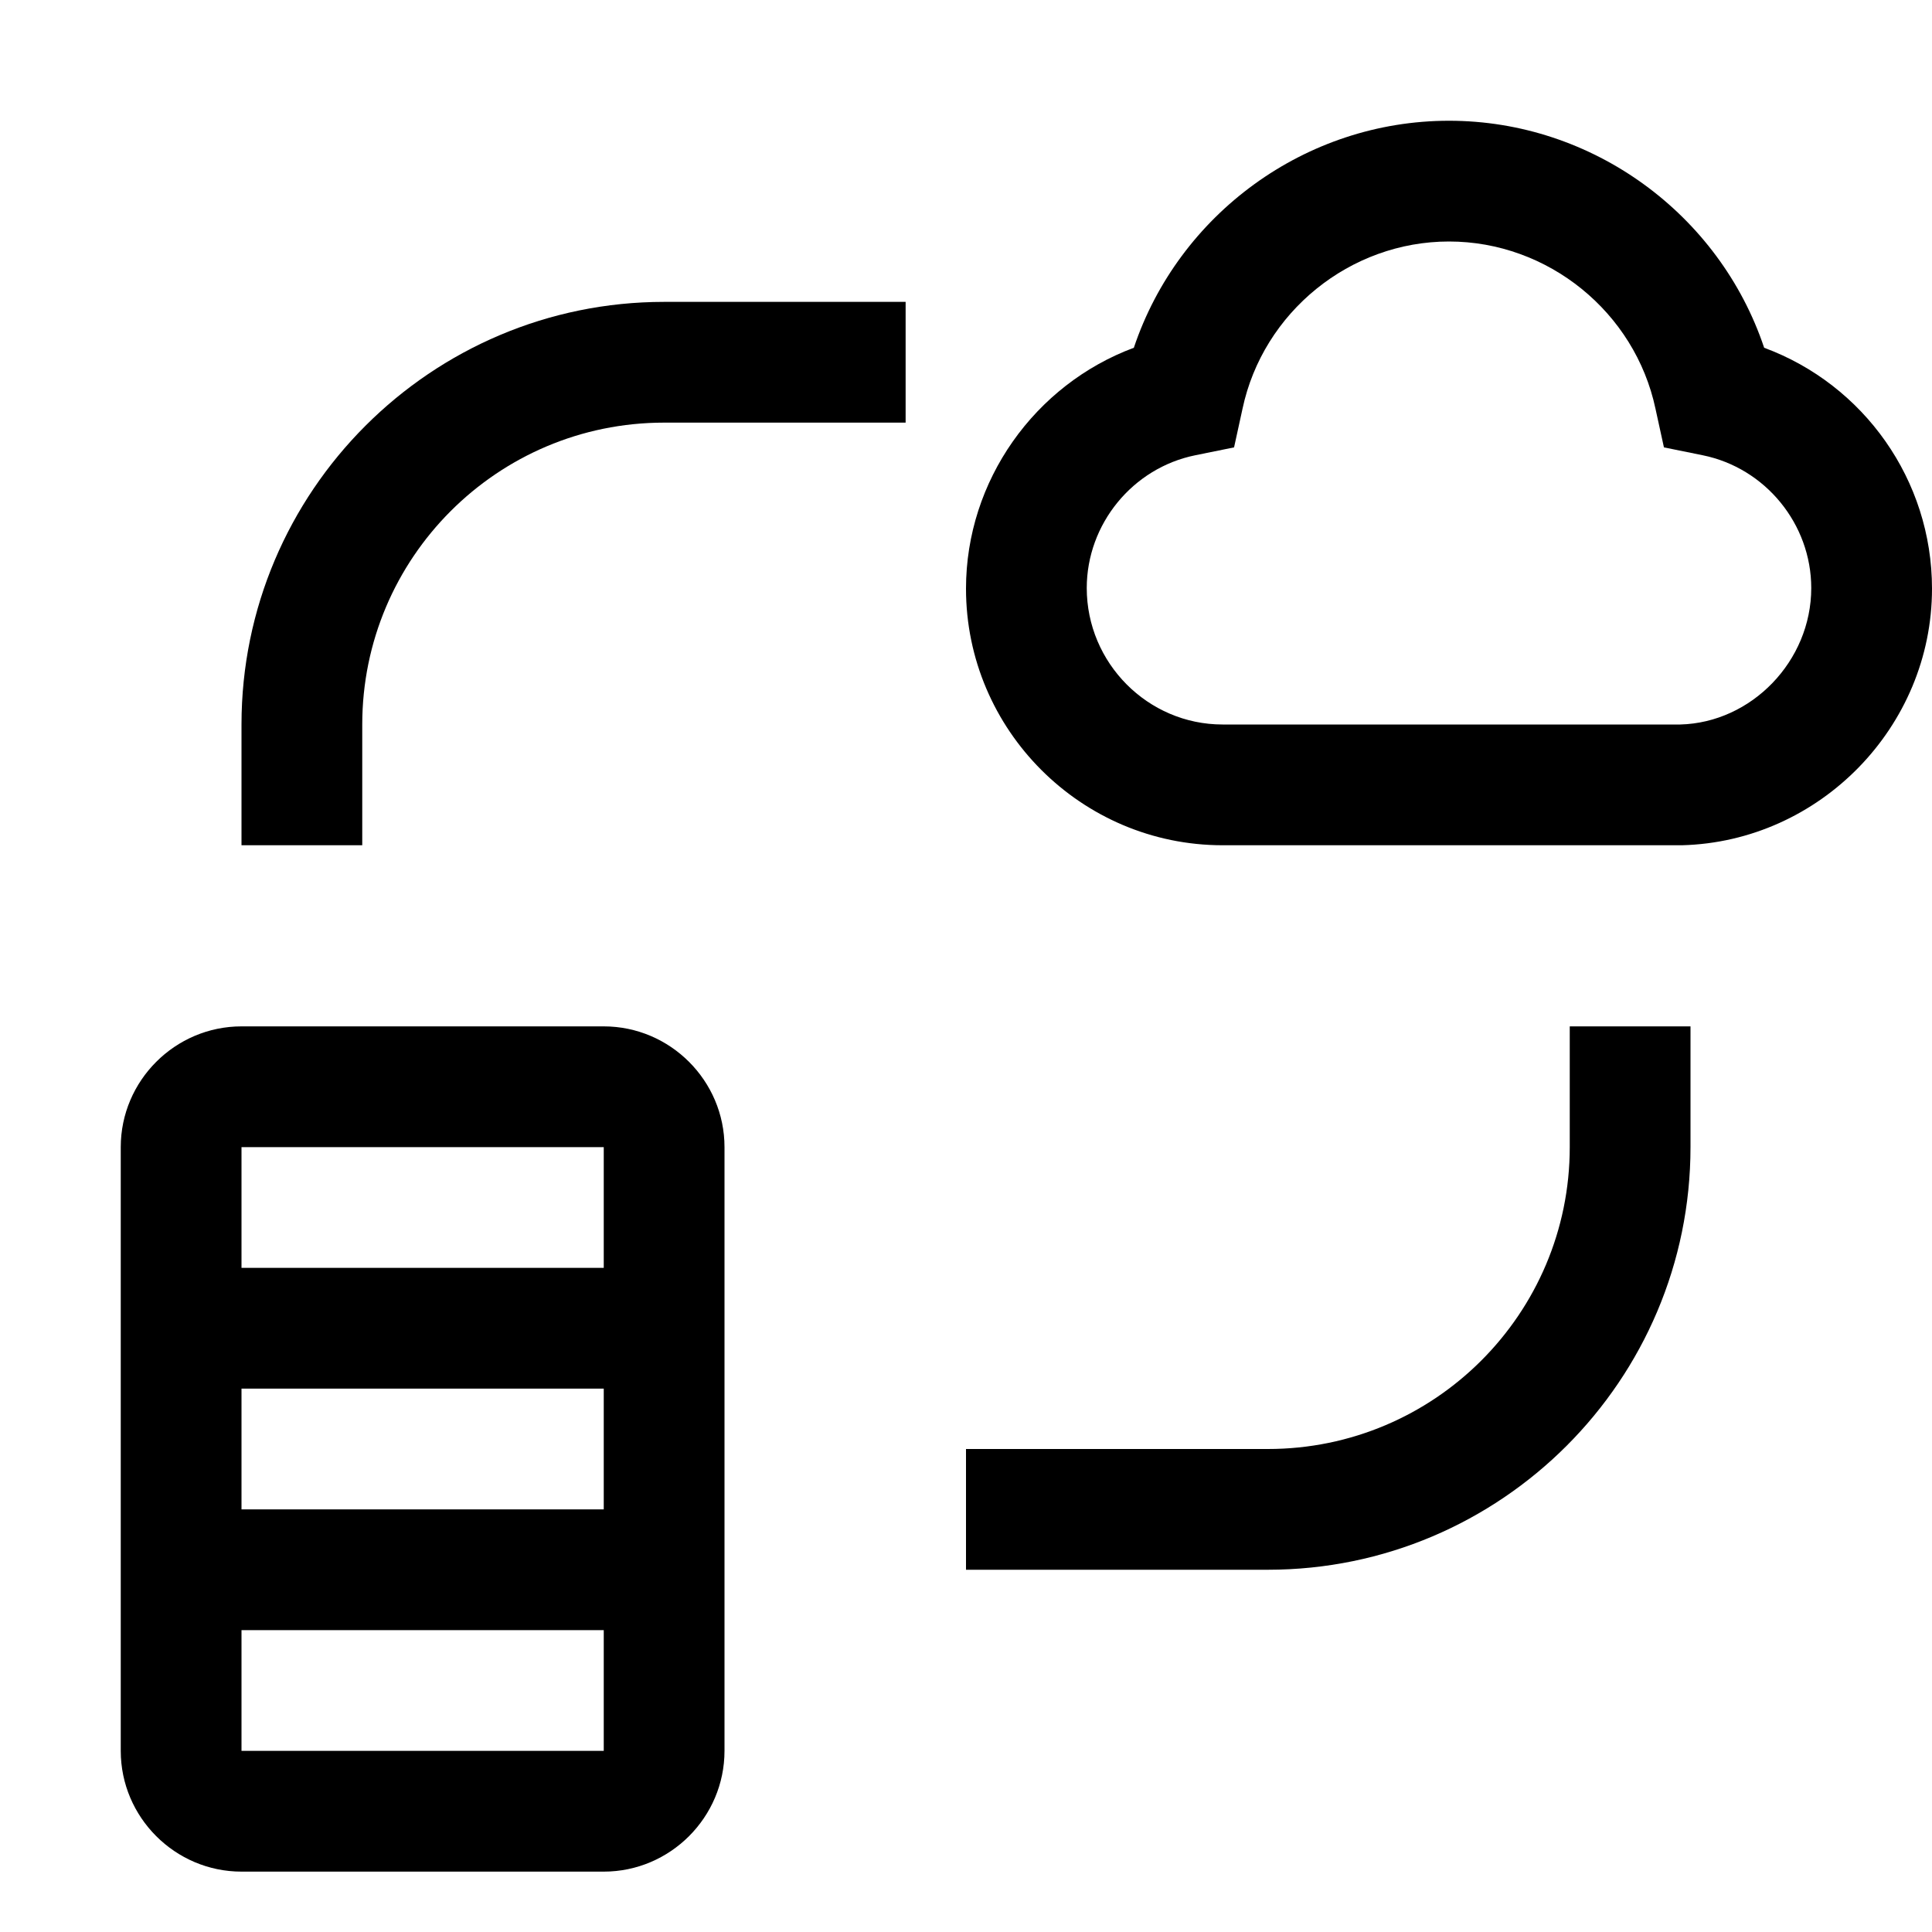 <svg xmlns="http://www.w3.org/2000/svg" viewBox="0 0 32 32" fill="currentColor"><defs></defs><path d="m16,26h5c3.86,0,7-3.14,7-7v-2h-2v2c0,2.76-2.24,5-5,5h-5v2Z"/><path d="m20.25,14c-2.34,0-4.25-1.91-4.25-4.25,0-1.79,1.14-3.38,2.78-3.99.74-2.21,2.84-3.76,5.22-3.76s4.48,1.55,5.22,3.76c1.65.61,2.78,2.19,2.78,3.99,0,2.29-1.86,4.19-4.14,4.25h-7.61Zm3.75-10c-1.64,0-3.08,1.17-3.42,2.77l-.14.64-.64.13c-1.04.21-1.8,1.14-1.8,2.2,0,1.24,1.01,2.26,2.25,2.26h7.58c1.18-.03,2.17-1.05,2.17-2.26,0-1.06-.76-1.99-1.8-2.2l-.64-.13-.14-.64c-.34-1.6-1.78-2.77-3.42-2.77Z"/><path d="m4,14h2v-2c0-2.76,2.24-5,5-5h4v-2h-4c-3.86,0-7,3.14-7,7v2Z"/><path d="m10,17h-6c-1.1,0-2,.9-2,2v10c0,1.1.9,2,2,2h6c1.1,0,2-.9,2-2v-10c0-1.1-.9-2-2-2Zm0,2v2h-6v-2h6Zm0,4v2h-6v-2h6Zm-6,6v-2h6v2H4Z"/><g id="_Transparent_Rectangle_" data-name="&amp;lt;Transparent Rectangle&amp;gt;"><rect class="cls-1" width="32" height="32" style="fill: none"/></g></svg>